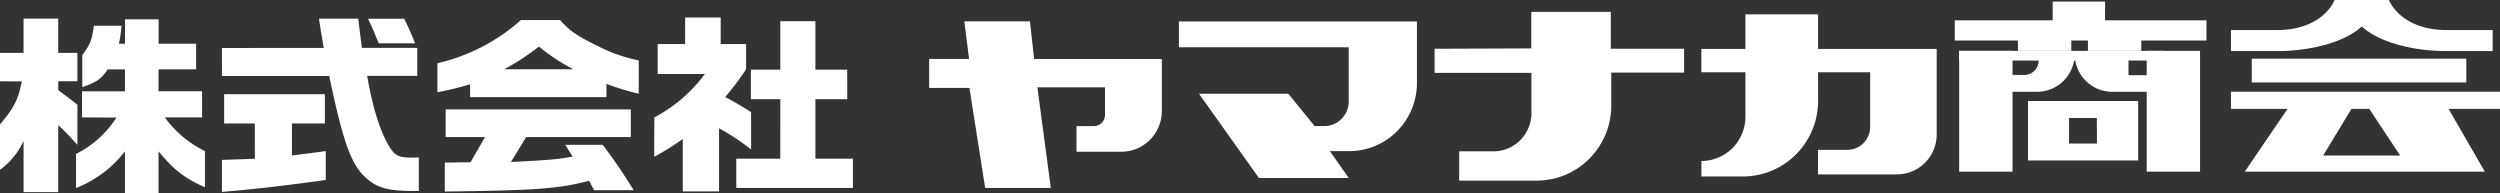 <svg width="194" height="15" fill="none" xmlns="http://www.w3.org/2000/svg"><rect width="100%" height="100%" fill="#333333" stroke="none"/><g clip-path="url(#clip0_8_148)" fill="#fff"><path d="M80.248 4.58h9.91v4.033a3.17 3.17 0 01-.915 2.23 3.128 3.128 0 01-2.211.93h-3.496V9.787h1.343c.23 0 .451-.092.614-.256a.876.876 0 00.254-.617V6.778H80.5l1.042 7.805h-5.093l-1.22-7.757h-3.127V4.572H75.2l-.366-2.916h5.09l.324 2.924zm11.235-2.915v2.002h13.178v4.206a1.92 1.92 0 01-.558 1.352c-.356.358-.84.56-1.343.56h-.744l-2.043-2.513H93.04l4.654 6.54h6.967l-1.462-2.085h1.502a5.238 5.238 0 003.715-1.549 5.308 5.308 0 001.538-3.74V1.665H91.483zm19.841 2.118v1.87h7.516v3.119c0 .788-.311 1.544-.865 2.102a2.944 2.944 0 01-2.088.87h-2.656v2.27h6.017a5.753 5.753 0 004.093-1.708 5.839 5.839 0 001.693-4.121V5.632h5.652V3.784h-5.688V.92h-6.17v2.836l-7.504.028zm35.205.012h-14.503V5.61h14.503V3.795z"/><path d="M146.529 3.795h3.758v6.639c0 .821-.324 1.609-.901 2.19a3.065 3.065 0 01-2.175.907h-6.133v-1.903h2.273c.47 0 .921-.188 1.254-.522.333-.335.52-.789.521-1.262V4.986l1.403-1.191zm-5.448-2.683h-5.635v7.94c0 .913-.36 1.788-1 2.433a3.407 3.407 0 01-2.417 1.008v1.2h3.229a5.805 5.805 0 004.118-1.717 5.88 5.88 0 001.707-4.146l-.002-6.718zm22.272-.987h-4.065V2.19h4.065V.125z"/><path d="M171.221 1.577H151.69v1.568h19.531V1.577z"/><path d="M160.733 2.992h-4.141v.956h4.141v-.956zm5.431 0h-4.141v.956h4.141v-.956zm-9.992.956h-4.141v9.373h4.141V3.948zm14.553 0h-4.141v9.373h4.141V3.948z"/><path d="M167.838 3.948h-15.807v.751h15.807v-.751zm-10.466 8.505h8.553V7.84h-8.553v4.614zm5.352-1.313h-2.166V9.155h2.155l.011 1.985z"/><path d="M158.2 4.682v-.496h2.795a2.944 2.944 0 01-.853 2.077 2.902 2.902 0 01-2.063.86h-2.617V5.798l1.592.023a1.121 1.121 0 001.059-.696c.057-.139.087-.288.087-.439"/><path d="M160.995 4.186c0 .779.307 1.526.854 2.077a2.91 2.91 0 002.061.861h3.158V5.837h-1.898V4.186h-4.175zm30.391.366h-16.649V6.4h16.649V4.55zM181.162 0s-.845 2.334-4.507 2.334h-3.535v1.63h3.586c2.586 0 5.386-.688 6.707-2.047C184.735.56 181.16 0 181.16 0"/><path d="M185.382 0s.846 2.334 4.508 2.334h3.538v1.63h-3.589c-2.586 0-5.386-.688-6.707-2.047C181.81.56 185.385 0 185.385 0"/><path d="M181.162 0h4.22l-.955 1.109-1.777.113L181.162 0zm12.841 7.121H173.12V8.45h20.883V7.12z"/><path d="M189.659 7.839l-11.956.329-3.51 5.153h18.629l-3.163-5.482zm-9.381 4.231l2.363-3.902.922-.162 2.693 4.064h-5.978zM0 6.307V4.104h1.828v-2.66h2.69v2.66h1.488v2.203H4.52v.69c.726.544.845.618 1.487 1.134v3.12A18.743 18.743 0 004.52 9.71v5.201H1.83v-3.97A5.782 5.782 0 010 13.176V9.654c1.085-1.279 1.409-1.911 1.69-3.335L0 6.307zm6.364 2.805V7.085h3.332V5.383H8.358c-.473.72-.862 1.001-1.972 1.381V4.268c.592-.765.761-1.177.896-2.269h2.15c-.039.47-.107.935-.203 1.396h.473V1.5h2.606v1.895h2.91V5.38h-2.916v1.702h3.38V9.11h-2.89a8.33 8.33 0 003.113 2.614v2.808c-1.557-.69-2.386-1.322-3.603-2.79v3.26H9.696v-3.26A8.842 8.842 0 015.9 14.588v-2.643a7.841 7.841 0 003.133-2.822l-2.668-.012zm18.762-5.394c-.186-1.072-.22-1.234-.372-2.269h3.045l.17 1.396.117.867h4.294v2.176h-3.888c.423 2.436.947 4.112 1.626 5.332.49.85.777 1.012 1.842 1.012.102 0 .304 0 .54-.014v2.598h-.54c-1.572 0-2.437-.19-3.13-.675-1.47-1.016-2.096-2.601-3.282-8.242h-8.324V3.724l7.902-.006zM19.773 9.58h-2.38V7.311h7.817v2.27h-2.555v2.48c1.254-.147 1.44-.175 2.623-.337v2.24c-2.91.415-5.584.721-8.054.928v-2.484l1.287-.043 1.268-.045-.006-2.74zm11.59-8.125c.314.62.596 1.258.845 1.909h-2.817c-.456-1.1-.524-1.262-.828-1.91h2.8zm12.102.102c.71.822 1.321 1.234 2.944 2.028a12.4 12.4 0 003.155 1.103v2.584c-.85-.2-1.686-.456-2.504-.763v1.03H36.479V6.536a20.95 20.95 0 01-2.536.618V4.906a14.668 14.668 0 006.48-3.349h3.042zm-8.95 11.06l1.998-.028 1.126-1.954h-3.056V8.488H48.95v2.147h-8.119l-1.183 1.937c3.062-.161 3.637-.204 4.789-.425l-.578-.91h2.91a40.632 40.632 0 012.404 3.525h-3.068l-.389-.735c-2.335.619-4.11.749-11.2.837v-2.246zm9.978-7.24a15.818 15.818 0 01-2.673-1.761 17.898 17.898 0 01-2.707 1.761h5.38zm6.283 3.733A11.571 11.571 0 0054.7 5.74h-3.663V3.417h2.13V1.361h2.758v2.056h1.972v1.955a21.545 21.545 0 01-1.622 2.16c.69.357 1.36.749 2.01 1.175v2.895a16.566 16.566 0 00-2.487-1.645v4.893h-2.817v-4.064c-.708.507-1.447.969-2.214 1.38l.008-3.057zm9.775 3.201V7.7h-2.282V5.408h2.282V1.645h2.724v3.763h2.47V7.7h-2.47v4.611h2.91v2.27h-9.049v-2.27h3.415z"/></g><defs><clipPath id="clip0_8_148"><path fill="#fff" d="M0 0h194v15H0z"/></clipPath></defs></svg>